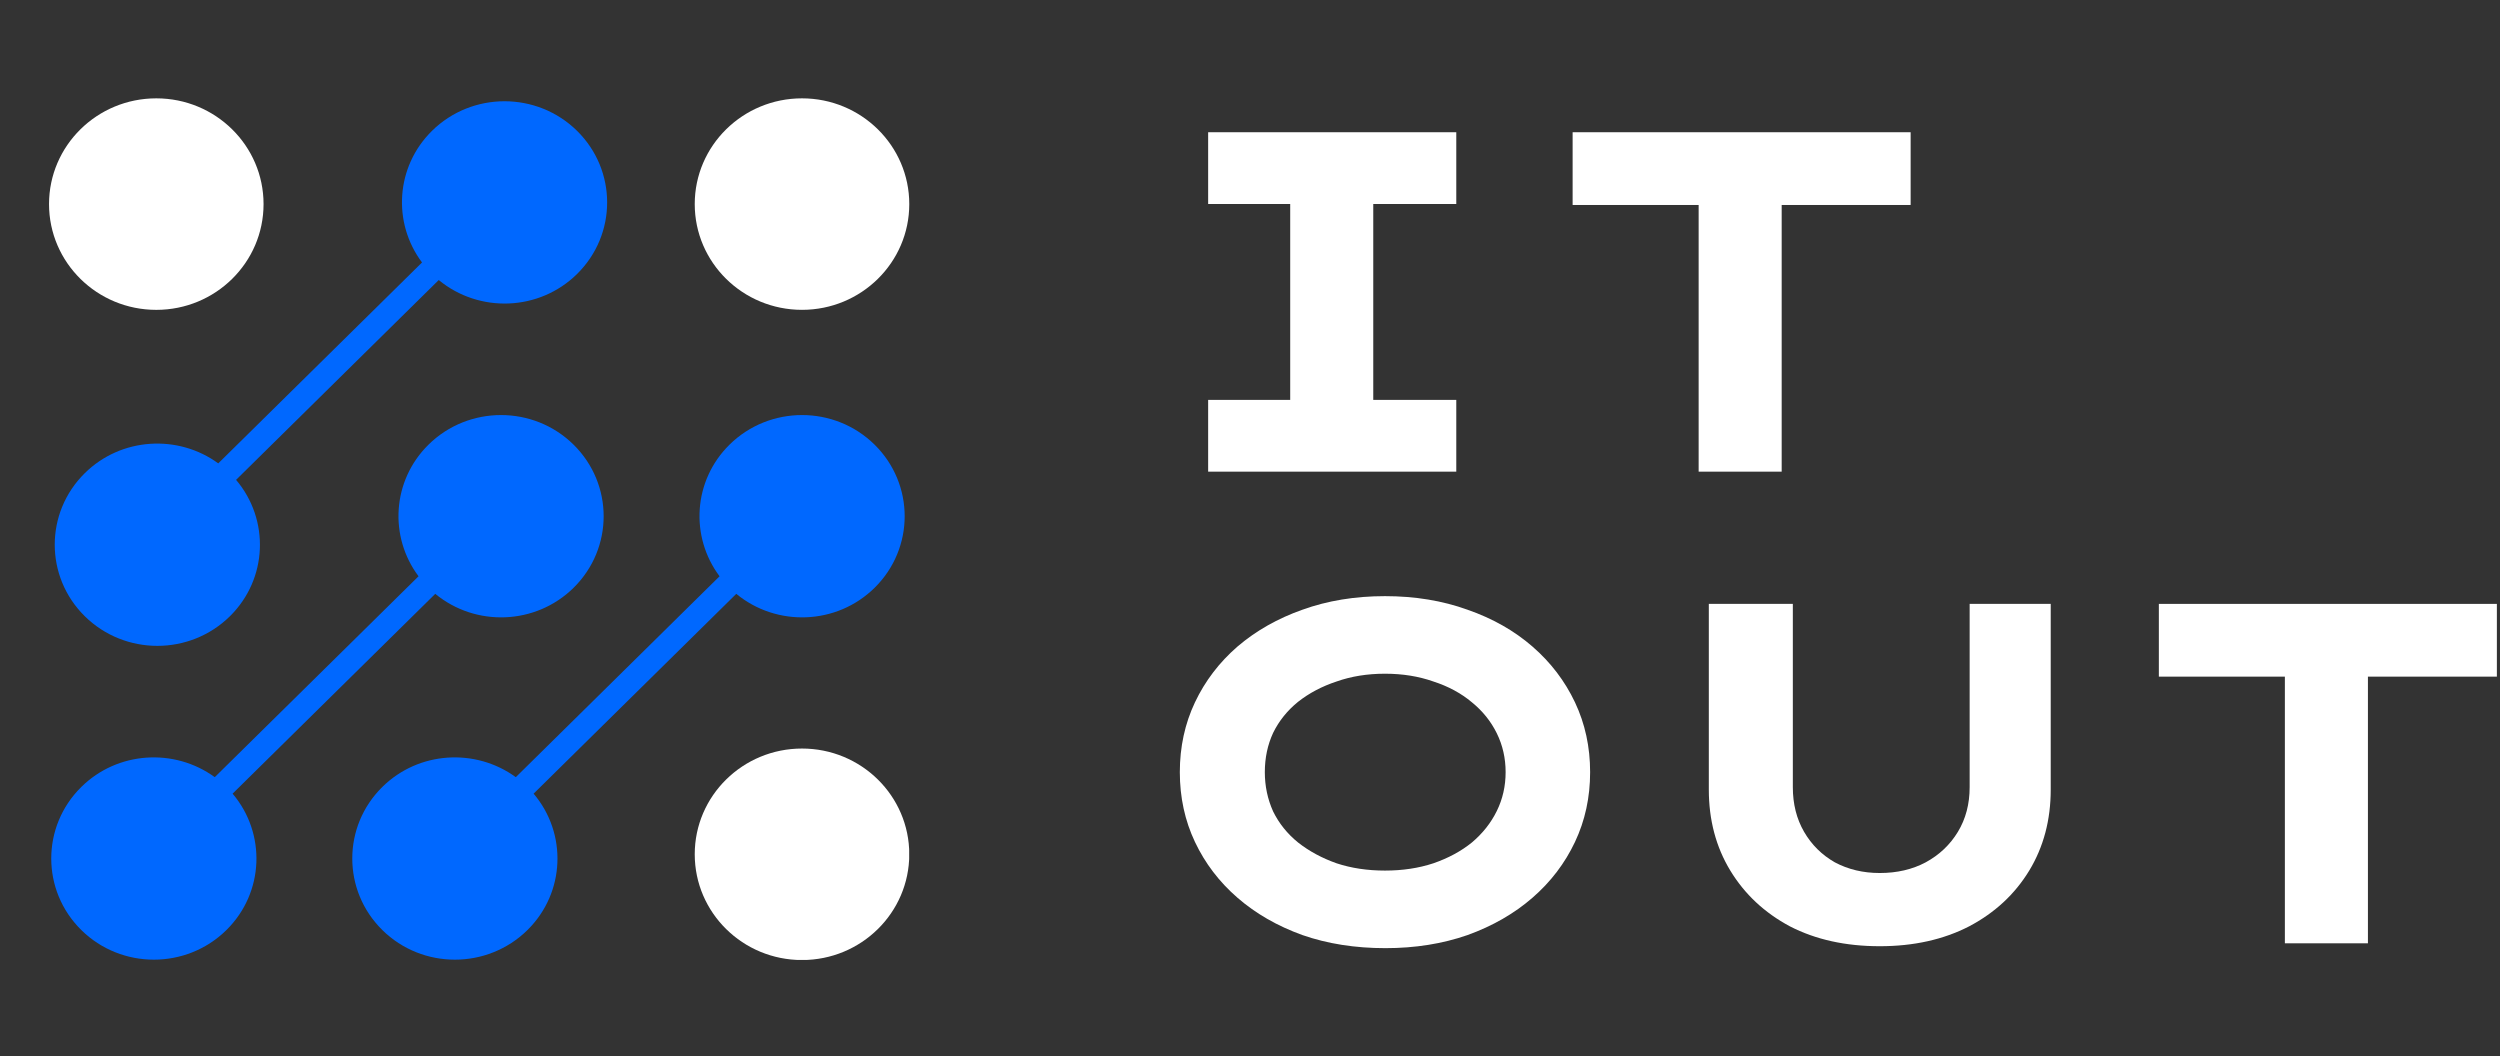 <svg width="142" height="60" viewBox="0 0 142 60" fill="none" xmlns="http://www.w3.org/2000/svg">
<rect x="0" y="0" width="142" height="60" fill="#333333" stroke="none"/>
<g clip-path="url(#clip0_54_112)">
<path d="M24.535 7.434C22.468 9.472 22.285 12.659 23.971 14.908L12.397 26.319C10.115 24.656 6.884 24.837 4.816 26.875C2.54 29.119 2.54 32.758 4.816 35.002C7.092 37.246 10.783 37.246 13.06 35.002C15.211 32.881 15.325 29.515 13.409 27.256L24.921 15.906C27.213 17.795 30.628 17.682 32.779 15.561C35.055 13.317 35.055 9.678 32.779 7.434C30.502 5.19 26.811 5.19 24.535 7.434Z" fill="#0068FF"/>
<path d="M41.435 25.258C39.367 27.297 39.185 30.483 40.871 32.732L29.297 44.143C27.015 42.481 23.783 42.661 21.716 44.699C19.44 46.943 19.44 50.582 21.716 52.826C23.992 55.07 27.683 55.07 29.96 52.826C32.111 50.706 32.225 47.339 30.309 45.08L41.821 33.73C44.113 35.62 47.528 35.506 49.678 33.386C51.955 31.142 51.955 27.503 49.678 25.258C47.402 23.014 43.711 23.014 41.435 25.258Z" fill="#0068FF"/>
<path d="M24.337 25.258C22.269 27.297 22.087 30.483 23.773 32.732L12.198 44.143C9.917 42.481 6.685 42.661 4.618 44.699C2.342 46.943 2.342 50.582 4.618 52.826C6.894 55.07 10.585 55.07 12.861 52.826C15.012 50.706 15.127 47.339 13.211 45.08L24.723 33.73C27.015 35.62 30.429 35.506 32.58 33.386C34.857 31.142 34.857 27.503 32.58 25.258C30.304 23.014 26.613 23.014 24.337 25.258Z" fill="#0068FF"/>
<path d="M8.878 17.6C12.243 17.6 14.97 14.911 14.97 11.593C14.97 8.276 12.243 5.586 8.878 5.586C5.513 5.586 2.785 8.276 2.785 11.593C2.785 14.911 5.513 17.6 8.878 17.6Z" fill="white"/>
<path d="M45.554 17.599C48.919 17.599 51.647 14.91 51.647 11.593C51.647 8.275 48.919 5.586 45.554 5.586C42.189 5.586 39.461 8.275 39.461 11.593C39.461 14.91 42.189 17.599 45.554 17.599Z" fill="white"/>
<path d="M45.554 54.53C48.919 54.53 51.647 51.841 51.647 48.523C51.647 45.206 48.919 42.517 45.554 42.517C42.189 42.517 39.461 45.206 39.461 48.523C39.461 51.841 42.189 54.53 45.554 54.53Z" fill="white"/>
</g>
<path d="M68.623 26.79V22.714H73.284V11.587H68.623V7.511H82.717V11.587H78.001V22.714H82.717V26.79H68.623Z" fill="white"/>
<path d="M96.483 26.79V11.643H89.325V7.511H108.524V11.643H101.199V26.79H96.483Z" fill="white"/>
<path d="M78.694 53.855C76.974 53.855 75.402 53.608 73.978 53.112C72.554 52.598 71.324 51.891 70.288 50.991C69.252 50.092 68.448 49.036 67.874 47.824C67.301 46.612 67.014 45.29 67.014 43.858C67.014 42.426 67.301 41.104 67.874 39.892C68.448 38.681 69.252 37.625 70.288 36.725C71.342 35.825 72.572 35.128 73.978 34.632C75.402 34.118 76.965 33.861 78.667 33.861C80.368 33.861 81.931 34.118 83.355 34.632C84.779 35.128 86.01 35.825 87.045 36.725C88.081 37.625 88.886 38.681 89.459 39.892C90.032 41.104 90.319 42.426 90.319 43.858C90.319 45.29 90.032 46.612 89.459 47.824C88.886 49.036 88.081 50.092 87.045 50.991C86.01 51.891 84.779 52.598 83.355 53.112C81.931 53.608 80.377 53.855 78.694 53.855ZM78.667 49.449C79.665 49.449 80.581 49.311 81.413 49.036C82.264 48.742 82.995 48.347 83.605 47.852C84.215 47.337 84.687 46.741 85.02 46.061C85.353 45.382 85.519 44.648 85.519 43.858C85.519 43.069 85.353 42.334 85.02 41.655C84.687 40.975 84.215 40.388 83.605 39.892C82.995 39.378 82.264 38.983 81.413 38.708C80.581 38.414 79.665 38.267 78.667 38.267C77.668 38.267 76.752 38.414 75.92 38.708C75.088 38.983 74.357 39.369 73.728 39.865C73.118 40.36 72.646 40.948 72.313 41.627C71.999 42.307 71.842 43.05 71.842 43.858C71.842 44.648 71.999 45.391 72.313 46.089C72.646 46.768 73.118 47.356 73.728 47.852C74.357 48.347 75.088 48.742 75.92 49.036C76.752 49.311 77.668 49.449 78.667 49.449Z" fill="white"/>
<path d="M106.771 53.745C104.829 53.745 103.127 53.369 101.666 52.616C100.223 51.845 99.095 50.789 98.281 49.449C97.468 48.109 97.061 46.575 97.061 44.85V34.301H101.833V44.712C101.833 45.667 102.045 46.511 102.471 47.246C102.896 47.98 103.479 48.558 104.219 48.981C104.977 49.385 105.828 49.587 106.771 49.587C107.751 49.587 108.621 49.385 109.379 48.981C110.156 48.558 110.766 47.98 111.21 47.246C111.654 46.511 111.876 45.667 111.876 44.712V34.301H116.481V44.85C116.481 46.575 116.074 48.109 115.261 49.449C114.447 50.789 113.309 51.845 111.848 52.616C110.387 53.369 108.695 53.745 106.771 53.745Z" fill="white"/>
<path d="M129.781 53.58V38.433H122.623V34.301H141.822V38.433H134.498V53.58H129.781Z" fill="white"/>
<defs>
<clipPath id="clip0_54_112">
<rect width="48.856" height="48.938" fill="white" transform="translate(2.785 5.586)"/>
</clipPath>
</defs>
</svg>
